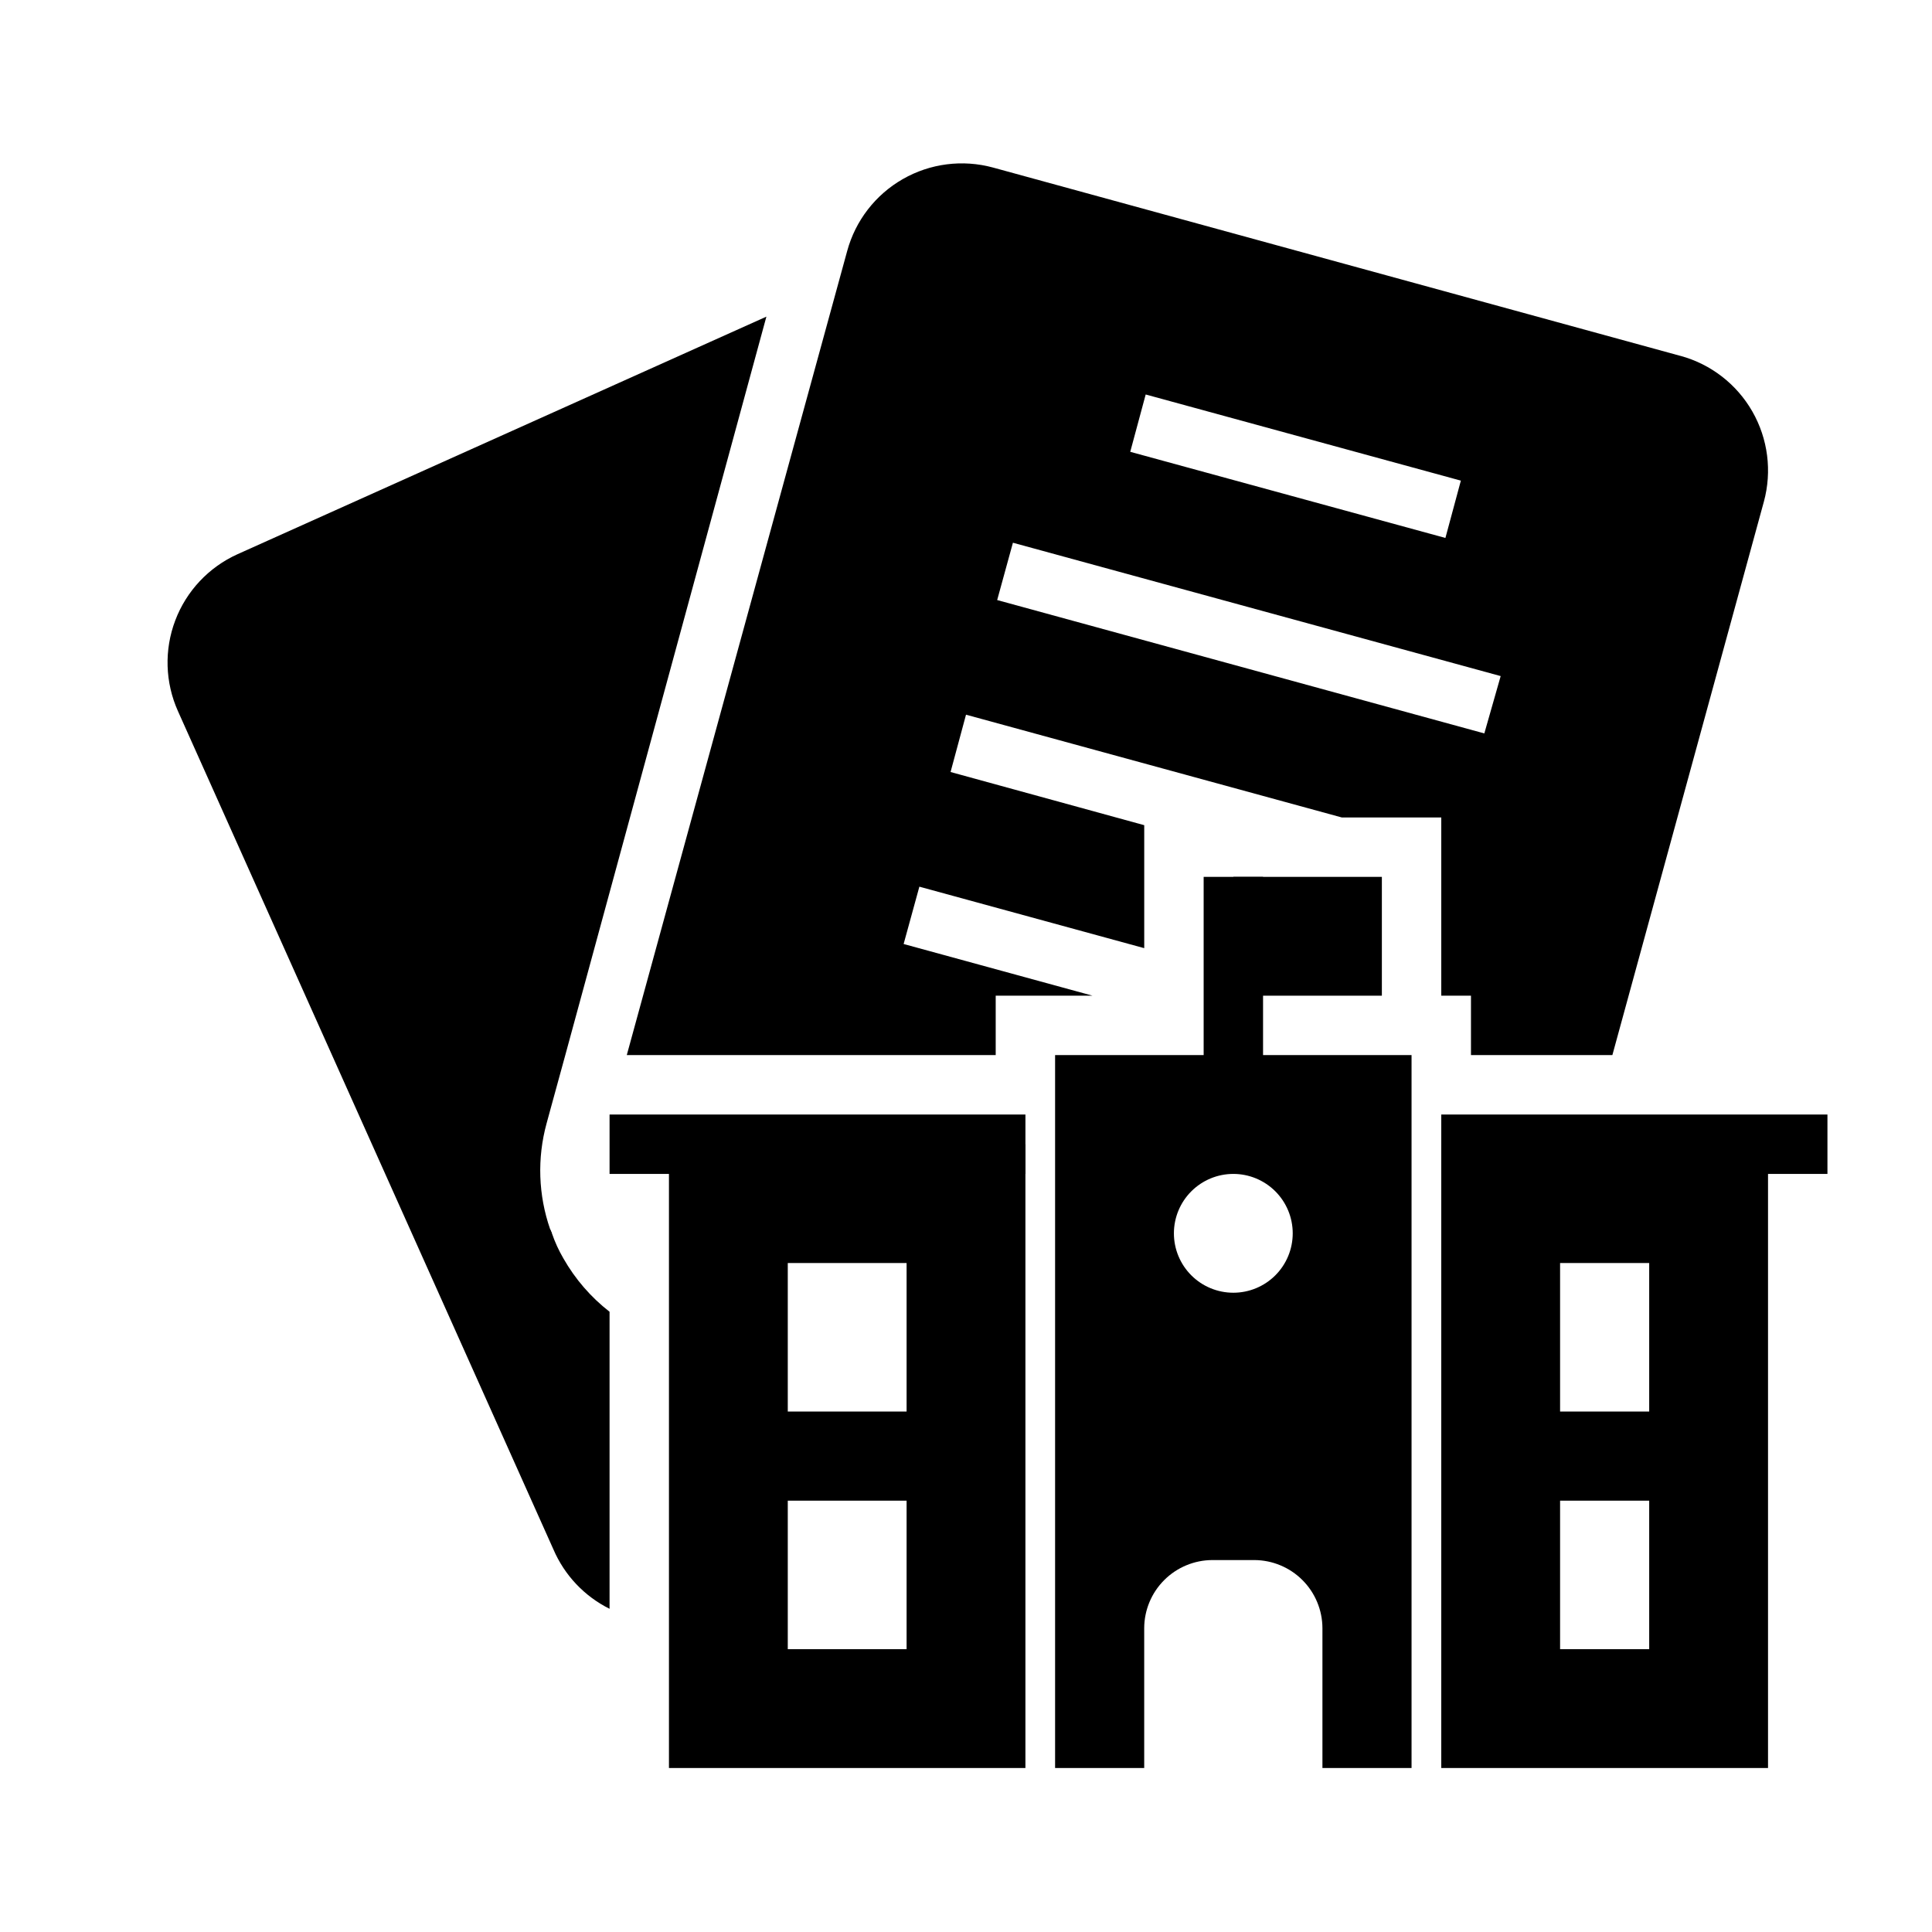 <?xml version="1.0" encoding="UTF-8"?>
<!-- Uploaded to: ICON Repo, www.svgrepo.com, Generator: ICON Repo Mixer Tools -->
<svg fill="#000000" width="800px" height="800px" version="1.1" viewBox="144 144 512 512" xmlns="http://www.w3.org/2000/svg">
 <g>
  <path d="m589.32 238.31-182.16-49.91c-8.059-2.191-16.656-1.094-23.906 3.055s-12.551 11.008-14.742 19.066l-58.41 213.09h97.77v-15.742h25.664l-50.066-13.699 4.172-15.191 59.59 16.293v-32.59l-51.324-14.09 4.094-15.191 99.578 27.234h26.371v47.23h7.871v15.742h37.473l40.148-146.66v0.004c2.191-8.059 1.094-16.656-3.055-23.906-4.148-7.25-11.008-12.551-19.066-14.742zm-141.7 10.234 83.523 22.828-4.094 15.191-83.523-22.828zm89.742 89.82-129.1-35.344 4.172-15.191 129.26 35.34z"/>
  <path d="m305.54 491.63v78.719c-6.668-3.32-11.938-8.898-14.879-15.742l-99.504-222.15c-3.406-7.602-3.664-16.246-0.711-24.035 2.949-7.789 8.867-14.094 16.457-17.531l140.2-62.977-53.293 195.7-4.016 14.645-0.945 3.465v-0.004c-2.527 9.223-2.199 18.996 0.945 28.027l0.473 1.102c0.797 2.328 1.824 4.57 3.07 6.691 3.106 5.449 7.25 10.238 12.203 14.09z"/>
  <path d="m423.61 423.61v188.93h23.617v-37.078c0.02-4.773 1.926-9.348 5.305-12.723 3.375-3.375 7.949-5.281 12.723-5.305h11.18c4.773 0.023 9.348 1.93 12.723 5.305s5.281 7.949 5.301 12.723v37.078h23.617v-188.93zm47.23 62.977h0.004c-4.176 0-8.18-1.656-11.133-4.609s-4.613-6.957-4.613-11.133c0-4.176 1.66-8.18 4.613-11.133s6.957-4.613 11.133-4.613c4.176 0 8.18 1.66 11.133 4.613s4.609 6.957 4.609 11.133c0 4.176-1.656 8.18-4.609 11.133s-6.957 4.609-11.133 4.609z"/>
  <path d="m525.95 447.23v165.31h86.594v-165.31zm55.105 133.82h-23.617v-39.359h23.617zm0-62.977h-23.617v-39.359h23.617z"/>
  <path d="m462.98 376.38h15.742v55.105h-15.742z"/>
  <path d="m470.85 376.38h39.359v31.488h-39.359z"/>
  <path d="m525.95 439.36h102.34v15.742h-102.34z"/>
  <path d="m321.28 447.23v165.31h94.465v-165.31zm62.977 133.82h-31.488v-39.359h31.488zm0-62.977h-31.488v-39.359h31.488z"/>
  <path d="m289.79 469.75 0.473 1.102h-0.473z"/>
  <path d="m305.54 439.36h110.21v15.742h-110.21z"/>
 </g>
</svg>